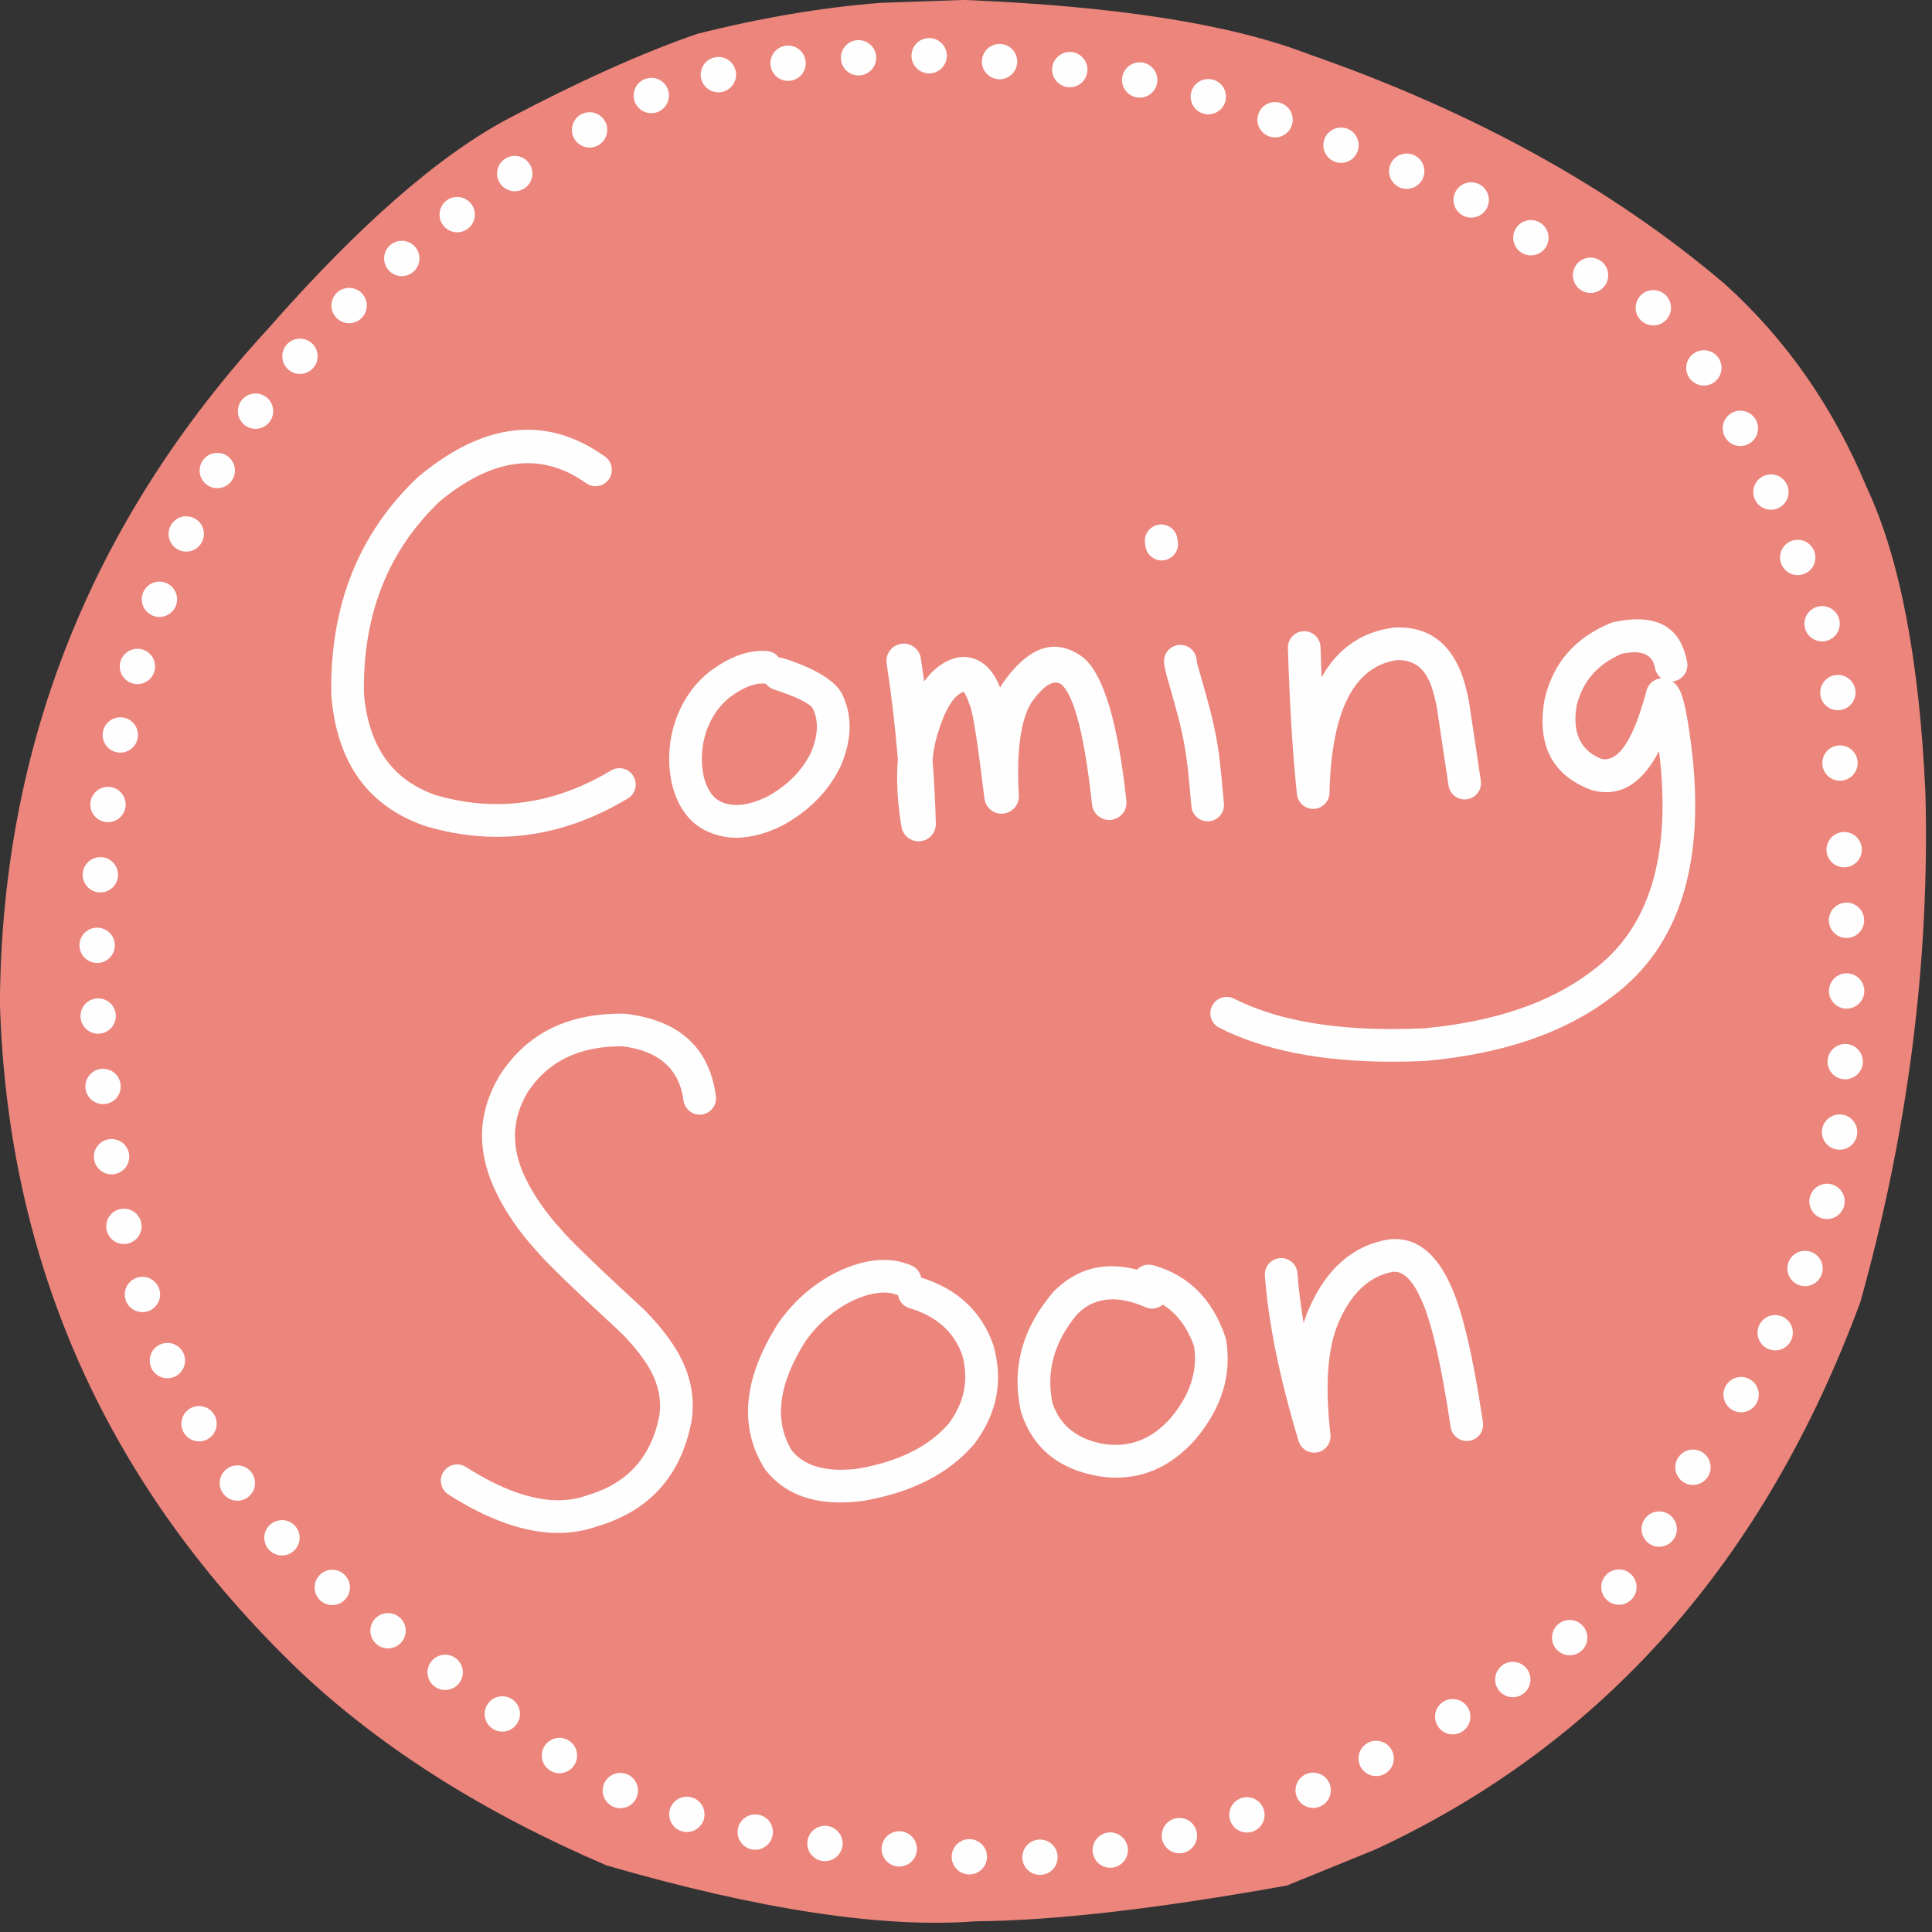<?xml version="1.0" encoding="UTF-8" standalone="no"?><svg xmlns="http://www.w3.org/2000/svg" xmlns:xlink="http://www.w3.org/1999/xlink" fill="#000000" height="879.8" preserveAspectRatio="xMidYMid meet" version="1" viewBox="97.9 634.7 879.8 879.8" width="879.8" zoomAndPan="magnify"><rect x="97.9" y="634.7" width="879.8" height="879.8" fill="#333333" stroke="none"/><g><g fill="#ec857c" id="change1_1"><path d="M536.852,634.673L498.693,636.016Q458.96,639.129,415.233,650.166Q377.495,663.284,329.213,688.794Q281.76,714.063,220.203,784.146Q98.925,915.958,97.863,1091.623Q103.169,1269.998,234.456,1395.764Q289.804,1448.013,374.103,1484.184Q478.944,1514.517,542.364,1509.619Q595.543,1509.216,683.956,1493.333L724.229,1476.92Q801.961,1440.814,857.174,1378.481Q912.387,1316.148,945.082,1227.586Q977.704,1110.871,974.707,995.775Q970.556,904.756,947.959,856.621Q925.252,801.998,883.665,764.309Q806.637,698.62,693.739,659.332Q640.83,638.876,536.852,634.673"/></g></g><g fill="#fefefe"><g id="change2_17"><path d="M338.126,830.393Q314.228,830.393,288.596,851.618C288.469,851.723,288.345,851.833,288.226,851.946Q247.629,890.391,248.776,951.132C248.779,951.292,248.787,951.451,248.8,951.609Q252.628,997.561,291.708,1010.914C291.813,1010.949,291.917,1010.982,292.023,1011.013Q308.305,1015.78,324.22,1015.78Q354.675,1015.78,383.788,998.326C387.309,996.215,388.452,991.65,386.341,988.129C384.948,985.804,382.485,984.516,379.959,984.516C378.658,984.516,377.341,984.858,376.144,985.575Q350.638,1000.867,324.071,1000.867Q310.366,1000.867,296.379,996.798L296.376,996.798Q266.742,986.591,263.639,950.65L263.636,950.65Q262.687,896.76,298.249,862.929L298.246,862.929Q319.22,845.624,338.231,845.624Q352.015,845.624,364.767,854.722C366.076,855.655,367.584,856.104,369.078,856.104C371.399,856.104,373.685,855.021,375.136,852.987C377.52,849.645,376.743,845.003,373.401,842.619Q356.263,830.393,338.126,830.393 Z"/></g><g id="change2_4"><path d="M445.085,945.949Q445.58,945.949,446.062,945.987C446.244,946.001,446.425,946.009,446.605,946.01L446.6,946.01C447.485,947.204,448.736,948.145,450.256,948.642Q466.229,953.869,468.151,957.546L468.15,957.546C468.173,957.6,468.197,957.654,468.222,957.708Q471.986,965.873,467.286,977.235L467.281,977.235Q461.195,989.859,447.116,997.552L447.111,997.552Q439.388,1001.277,433.271,1001.277Q429.267,1001.277,425.952,999.681L425.952,999.681Q420.758,997.167,418.443,988.701L418.439,988.701Q416.108,977.869,419.659,967.379L419.656,967.379Q423.277,957.592,430.41,952.111L430.407,952.111Q438.784,945.949,445.085,945.949 Z M445.085,931.082Q433.906,931.082,421.599,940.135C421.565,940.159,421.531,940.185,421.498,940.21Q410.857,948.316,405.713,962.22C405.693,962.276,405.673,962.332,405.654,962.387Q400.663,976.933,403.933,991.957C403.957,992.068,403.984,992.178,404.013,992.288Q408.072,1007.544,419.475,1013.063L419.485,1013.068Q425.947,1016.184,433.242,1016.184Q442.808,1016.184,453.808,1010.828C453.908,1010.779,454.007,1010.728,454.105,1010.675Q472.654,1000.587,480.822,983.379C480.874,983.27,480.923,983.16,480.969,983.049Q488.183,965.723,481.811,951.675L481.808,951.675Q481.589,951.161,481.326,950.659L481.326,950.659Q476.601,941.621,454.88,934.513C454.129,934.267,453.367,934.147,452.617,934.142L452.613,934.142C451.377,932.481,449.458,931.342,447.232,931.167Q446.164,931.082,445.085,931.082 Z"/></g><g id="change2_11"><path d="M642.834,935.697L642.834,935.698C642.834,935.697,642.834,935.697,642.834,935.697 Z M635.403,928.362C635.37,928.362,635.337,928.362,635.304,928.363C631.199,928.417,627.915,931.788,627.969,935.893Q627.976,936.438,628.04,937.043L628.04,937.043Q628.23,938.819,629.048,941.917C629.061,941.964,629.074,942.01,629.074,942.01L629.074,942.01L629.074,942.011L629.094,942.083Q633.467,957.233,634.761,962.458L634.765,962.476Q636.093,967.779,636.997,972.468L636.997,972.468Q637.967,977.577,638.612,983.059C638.618,983.111,638.624,983.162,638.632,983.214Q639.019,986.001,640.446,1001.938C640.792,1005.802,644.036,1008.709,647.841,1008.709C648.064,1008.709,648.288,1008.699,648.513,1008.679C652.602,1008.313,655.62,1004.702,655.254,1000.613Q653.828,984.696,653.378,981.322L653.376,981.322Q652.669,975.307,651.598,969.674L651.595,969.655Q650.616,964.572,649.192,958.883L649.192,958.883Q647.832,953.395,643.399,938.032L643.398,938.032L643.397,938.028L643.398,938.028Q642.933,936.261,642.837,935.581L642.832,935.581C642.717,931.564,639.424,928.362,635.403,928.362 Z"/></g><g id="change2_12"><path d="M626.687,873.543C626.406,873.543,626.122,873.559,625.836,873.591C621.757,874.057,618.827,877.74,619.293,881.819Q619.348,882.307,619.413,882.756L619.421,882.807Q619.505,883.362,619.567,883.702L619.567,883.702Q619.599,883.876,619.632,884.027C620.376,887.52,623.461,889.912,626.894,889.912C627.408,889.912,627.929,889.859,628.451,889.747C632.44,888.897,634.993,884.995,634.188,881.008L634.188,881.008Q634.169,880.908,634.127,880.63L634.127,880.63Q634.094,880.403,634.063,880.134C633.631,876.342,630.415,873.543,626.687,873.543 Z"/></g><g id="change2_8"><path d="M734.876,920.415Q733.953,920.415,733.004,920.458C732.777,920.468,732.55,920.489,732.324,920.52Q710.718,923.502,699.74,943.061L699.74,943.061Q699.466,936.412,699.242,929.338C699.115,925.315,695.813,922.14,691.817,922.14C691.737,922.14,691.658,922.141,691.577,922.143C687.474,922.273,684.253,925.705,684.383,929.808Q685.645,969.695,688.505,996.416C688.911,1000.207,692.112,1003.058,695.892,1003.058C695.995,1003.058,696.1,1003.056,696.204,1003.052C700.118,1002.889,703.234,999.718,703.328,995.802Q704.666,939.675,734.009,935.297L734.002,935.297Q734.32,935.287,734.632,935.287Q744.001,935.287,748.332,943.931L748.35,943.966Q750.515,948.232,752.186,956.658L752.178,956.658L757.544,992.417C758.098,996.103,761.268,998.749,764.886,998.749C765.253,998.749,765.625,998.721,765.999,998.665C770.058,998.056,772.856,994.271,772.246,990.211L766.831,954.124C766.814,954.01,766.794,953.896,766.772,953.783Q764.707,943.364,761.623,937.271L761.623,937.271Q753.177,920.415,734.876,920.415 Z"/></g><g id="change2_13"><path d="M842.13,931.732Q850.272,931.732,851.56,938.911C851.909,940.86,852.989,942.494,854.467,943.583L854.458,943.583C851.309,943.771,848.547,945.957,847.717,949.112Q847.456,950.104,847.192,951.062L847.191,951.062Q839.085,980.454,828.771,980.454Q827.924,980.454,827.063,980.256L827.054,980.256Q812.815,974.463,815.845,956.199L815.837,956.199Q819.825,939.511,836.431,932.419L836.423,932.419Q837.083,932.279,837.718,932.165L837.718,932.165Q840.131,931.732,842.13,931.732 Z M843.564,916.714Q839.655,916.714,835.093,917.532L835.093,917.532Q833.852,917.755,832.563,918.044C832.154,918.136,831.753,918.263,831.365,918.423Q807.128,928.393,801.343,952.888C801.309,953.033,801.279,953.179,801.253,953.326Q795.918,984.095,822.039,994.26C822.275,994.352,822.515,994.431,822.758,994.499Q826.2,995.448,829.412,995.448Q843.669,995.448,853.388,976.739L853.397,976.739Q862.172,1048.227,822.705,1076.977C822.659,1077.011,822.615,1077.044,822.569,1077.078Q794.569,1098.469,746.469,1102.968L746.461,1102.968Q738.938,1103.316,731.852,1103.316Q687.159,1103.316,659.877,1089.471C658.799,1088.924,657.651,1088.664,656.519,1088.664C653.808,1088.664,651.195,1090.152,649.885,1092.735C648.027,1096.396,649.488,1100.87,653.149,1102.728Q683.596,1118.18,731.944,1118.18Q739.429,1118.18,747.343,1117.81C747.456,1117.805,747.57,1117.797,747.683,1117.786Q800.041,1112.923,831.462,1088.993L831.459,1088.993Q880.164,1053.514,867.116,967.379L867.116,967.379Q865.115,953.527,862.78,948.947L862.78,948.947Q861.458,946.355,859.503,945.007L859.494,945.007C859.725,944.987,859.957,944.957,860.189,944.915C864.23,944.19,866.918,940.327,866.193,936.286Q862.682,916.714,843.564,916.714 Z"/></g><g id="change2_1"><path d="M380.443,1096.314Q343.764,1096.314,325.694,1124.03C325.649,1124.099,325.605,1124.169,325.562,1124.24Q310.142,1149.713,323.927,1177.899L323.927,1177.899Q330.378,1191.258,341.997,1204.088L341.994,1204.088Q348.402,1211.831,381.1,1241.975L381.096,1241.975Q387.089,1248.129,390.939,1253.649L390.981,1253.708Q400.144,1266.58,398.113,1279.67L398.109,1279.67Q392.5,1307.65,365.453,1315.584C365.316,1315.625,365.179,1315.669,365.044,1315.717Q358.952,1317.894,352.058,1317.894Q333.864,1317.894,310.081,1302.735C308.843,1301.946,307.46,1301.57,306.093,1301.57C303.638,1301.57,301.235,1302.785,299.818,1305.008C297.611,1308.47,298.629,1313.065,302.091,1315.272Q329.55,1332.773,352.078,1332.773Q361.368,1332.773,369.82,1329.797L369.816,1329.797Q405.474,1319.25,412.742,1282.309C412.761,1282.215,412.777,1282.121,412.792,1282.026Q415.784,1262.953,403.133,1245.145L403.133,1245.145Q398.526,1238.539,391.561,1231.413C391.471,1231.32,391.378,1231.23,391.283,1231.143Q358.826,1201.224,353.357,1194.5C353.273,1194.397,353.185,1194.295,353.096,1194.196Q342.842,1182.895,337.3,1171.404L337.282,1171.368Q327.109,1150.566,338.178,1132.108L338.175,1132.108Q351.846,1111.181,380.514,1111.181Q381.042,1111.181,381.575,1111.188L381.572,1111.188Q406.322,1114.386,409.17,1135.851C409.666,1139.589,412.859,1142.307,416.53,1142.307C416.855,1142.307,417.185,1142.286,417.517,1142.242C421.586,1141.702,424.448,1137.965,423.908,1133.895Q419.524,1100.865,383.001,1096.384C382.745,1096.353,382.487,1096.335,382.23,1096.33Q381.331,1096.314,380.443,1096.314 Z"/></g><g id="change2_9"><path d="M500.381,1223.314Q503.952,1223.314,506.866,1224.562L506.861,1224.562C507.33,1227.264,509.281,1229.602,512.09,1230.428Q530.344,1235.799,536.089,1251.755L536.084,1251.755Q540.694,1268.56,529.951,1282.961L529.946,1282.961Q516.47,1298.564,488.924,1303.451L488.92,1303.451Q484.579,1304.016,480.748,1304.016Q465.661,1304.016,458.476,1295.255L458.471,1295.255Q446.122,1274.854,464.707,1245.447L464.703,1245.447Q473.746,1232.802,487.052,1226.604L487.048,1226.604Q494.581,1223.314,500.381,1223.314 Z M500.419,1208.433Q491.511,1208.433,481.098,1212.98C481.05,1213.001,481.001,1213.023,480.953,1213.045Q463.919,1220.922,452.52,1236.926C452.444,1237.033,452.37,1237.141,452.3,1237.252Q428.364,1274.931,446.049,1303.436C446.195,1303.672,446.355,1303.899,446.526,1304.117Q458.17,1318.895,480.566,1318.895Q485.541,1318.895,491.046,1318.166C491.151,1318.152,491.256,1318.136,491.36,1318.118Q524.47,1312.285,541.444,1292.39C541.543,1292.274,541.639,1292.155,541.731,1292.032Q557.119,1271.561,550.309,1247.419C550.264,1247.261,550.215,1247.105,550.16,1246.951Q542.093,1224.212,517.395,1216.502L517.389,1216.502C516.957,1214.178,515.426,1212.098,513.104,1211.064Q507.196,1208.433,500.419,1208.433 Z"/></g><g id="change2_2"><path d="M604.567,1226.387Q611.371,1226.387,619.52,1229.982C620.496,1230.413,621.514,1230.617,622.516,1230.617C624.304,1230.617,626.039,1229.968,627.388,1228.801L627.395,1228.801Q637.097,1234.81,641.698,1247.911L641.692,1247.911Q644.198,1264.899,630.797,1280.695L630.793,1280.695Q619.966,1292.68,605.924,1292.68Q603.465,1292.68,600.907,1292.313L600.901,1292.313Q582.506,1289.193,577.209,1273.786L577.203,1273.786Q572.616,1251.911,588.585,1233.004L588.579,1233.004Q595.336,1226.387,604.567,1226.387 Z M621.044,1210.598C619.001,1210.598,617.062,1211.447,615.677,1212.893L615.677,1212.893Q609.657,1211.317,604.121,1211.317Q589.279,1211.317,577.912,1222.645C577.77,1222.786,577.634,1222.933,577.504,1223.085Q556.368,1247.856,562.748,1277.28C562.803,1277.533,562.871,1277.783,562.952,1278.029Q570.955,1302.34,598.476,1306.981C598.529,1306.989,598.58,1306.998,598.632,1307.005Q602.534,1307.578,606.267,1307.578Q626.667,1307.578,642.001,1290.465C642.046,1290.415,642.09,1290.364,642.134,1290.313Q660.231,1268.981,656.263,1244.869C656.197,1244.468,656.098,1244.073,655.968,1243.689Q647.103,1217.552,623.036,1210.871C622.371,1210.686,621.702,1210.598,621.044,1210.598 Z"/></g><g id="change2_5"><path d="M733.193,1198.939Q731.876,1198.939,730.516,1199.085C730.366,1199.101,730.217,1199.122,730.069,1199.147Q706.01,1203.215,694.053,1230.507L694.053,1230.507Q692.649,1233.642,691.551,1237.161L691.551,1237.161Q689.523,1225.171,688.736,1214.493C688.448,1210.585,685.188,1207.606,681.331,1207.606C681.148,1207.606,680.963,1207.613,680.777,1207.627C676.683,1207.928,673.608,1211.492,673.91,1215.586Q676.29,1247.88,689.253,1290.93C690.214,1294.121,693.147,1296.221,696.365,1296.221C696.861,1296.221,697.364,1296.171,697.867,1296.068C701.635,1295.293,704.19,1291.771,703.756,1287.948Q699.882,1253.801,707.641,1236.538L707.67,1236.473Q716.336,1216.693,732.293,1213.85L732.285,1213.85Q732.574,1213.826,732.861,1213.826Q739.334,1213.826,744.821,1225.819L744.871,1225.925Q751.983,1240.843,758.504,1284.569C759.054,1288.257,762.227,1290.906,765.847,1290.906C766.212,1290.906,766.581,1290.879,766.953,1290.824C771.013,1290.218,773.814,1286.436,773.208,1282.375Q766.38,1236.596,758.341,1219.633L758.34,1219.633Q748.872,1198.939,733.193,1198.939 Z"/></g><g id="change2_6"><path d="M509.453,927.801C509.058,927.801,508.657,927.831,508.253,927.893C503.955,928.55,501.004,932.567,501.662,936.865Q505.06,959.076,506.771,980.654L506.766,980.654Q505.622,994.465,508.434,1011.25C509.074,1015.074,512.386,1017.822,516.19,1017.822C516.442,1017.822,516.696,1017.81,516.951,1017.786C521.066,1017.39,524.174,1013.879,524.067,1009.747Q523.697,995.372,522.568,980.722L522.563,980.722Q523.189,974.456,524.821,969.079L524.828,969.055Q529.829,952.376,536.576,949.727L536.582,949.727Q537.825,950.808,539.243,955.062C539.34,955.353,539.453,955.637,539.583,955.913L539.582,955.913Q541.702,960.982,546.182,998.3C546.66,1002.287,550.047,1005.235,553.989,1005.235C554.219,1005.235,554.451,1005.225,554.684,1005.204C558.918,1004.834,562.092,1001.17,561.858,996.927Q560.199,966.927,567.464,954.801L567.458,954.801Q573.965,945.532,578.626,945.532Q580.063,945.532,581.324,946.413L581.324,946.413Q581.351,946.431,581.377,946.45L581.371,946.45Q590.16,954.644,595.189,1001.072C595.626,1005.106,599.038,1008.097,603.006,1008.097C603.289,1008.097,603.575,1008.082,603.863,1008.051C608.186,1007.583,611.31,1003.699,610.842,999.377Q605.082,946.199,591.47,934.36C591.321,934.23,591.167,934.106,591.009,933.988Q590.675,933.739,590.338,933.504L590.338,933.504Q584.184,929.207,578.109,929.207Q566.127,929.207,554.452,945.926C554.365,946.051,554.282,946.177,554.202,946.307Q553.761,947.024,553.342,947.779L553.342,947.779Q550.004,939.347,544.342,935.986L544.343,935.986Q540.765,933.862,536.625,933.862Q536.482,933.862,536.338,933.865L536.338,933.865Q535.44,933.88,534.531,933.999L534.531,933.999C534.227,934.039,533.925,934.096,533.628,934.171Q525.012,936.34,518.746,944.992L518.746,944.992Q518.032,939.755,517.225,934.484C516.63,930.59,513.275,927.801,509.453,927.801 Z"/></g></g><g fill="#fefefe"><g id="change2_15"><path d="M332.302,705.696C327.858,705.696,324.256,709.298,324.256,713.742C324.256,718.186,327.858,721.788,332.302,721.788C336.746,721.788,340.348,718.186,340.348,713.742C340.348,709.298,336.746,705.696,332.302,705.696 Z M306.097,724.388C301.653,724.388,298.05,727.99,298.05,732.434C298.05,736.878,301.653,740.48,306.097,740.48C310.54,740.48,314.143,736.878,314.143,732.434C314.143,727.99,310.54,724.388,306.097,724.388 Z M280.87,744.353C276.426,744.353,272.823,747.955,272.823,752.399C272.823,756.843,276.426,760.445,280.87,760.445C285.313,760.445,288.916,756.843,288.916,752.399C288.916,747.955,285.313,744.353,280.87,744.353 Z M256.877,765.79C252.433,765.79,248.83,769.393,248.83,773.837C248.83,778.28,252.433,781.883,256.877,781.883C261.32,781.883,264.923,778.28,264.923,773.837C264.923,769.393,261.32,765.79,256.877,765.79 Z M234.497,788.906C230.053,788.906,226.451,792.508,226.451,796.952C226.451,801.396,230.053,804.998,234.497,804.998C238.941,804.998,242.543,801.396,242.543,796.952C242.543,792.508,238.941,788.906,234.497,788.906 Z M214.265,813.887C209.821,813.887,206.219,817.489,206.219,821.933C206.219,826.377,209.821,829.979,214.265,829.979C218.709,829.979,222.311,826.377,222.311,821.933C222.311,817.489,218.709,813.887,214.265,813.887 Z M196.852,840.927C192.408,840.927,188.805,844.529,188.805,848.973C188.805,853.417,192.408,857.019,196.852,857.019C201.295,857.019,204.898,853.417,204.898,848.973C204.898,844.529,201.295,840.927,196.852,840.927 Z M182.714,869.799C178.271,869.799,174.668,873.401,174.668,877.845C174.668,882.289,178.271,885.891,182.714,885.891C187.158,885.891,190.761,882.289,190.761,877.845C190.761,873.401,187.158,869.799,182.714,869.799 Z M170.502,899.56C166.058,899.56,162.456,903.162,162.456,907.606C162.456,912.05,166.058,915.652,170.502,915.652C174.946,915.652,178.548,912.05,178.548,907.606C178.548,903.162,174.946,899.56,170.502,899.56 Z M160.483,930.137C156.039,930.137,152.437,933.739,152.437,938.183C152.437,942.627,156.039,946.229,160.483,946.229C164.927,946.229,168.529,942.627,168.529,938.183C168.529,933.739,164.927,930.137,160.483,930.137 Z M152.686,961.34C148.242,961.34,144.64,964.942,144.64,969.386C144.64,973.83,148.242,977.432,152.686,977.432C157.13,977.432,160.732,973.83,160.732,969.386C160.732,964.942,157.13,961.34,152.686,961.34 Z M147.078,993.023C142.634,993.023,139.032,996.625,139.032,1001.069C139.032,1005.513,142.634,1009.115,147.078,1009.115C151.522,1009.115,155.124,1005.513,155.124,1001.069C155.124,996.625,151.522,993.023,147.078,993.023 Z M143.596,1025.018C139.153,1025.018,135.55,1028.62,135.55,1033.064C135.55,1037.508,139.153,1041.11,143.596,1041.11C148.04,1041.11,151.643,1037.508,151.643,1033.064C151.643,1028.62,148.04,1025.018,143.596,1025.018 Z M142.145,1057.14C137.701,1057.14,134.099,1060.742,134.099,1065.186C134.099,1069.63,137.701,1073.232,142.145,1073.232C146.588,1073.232,150.191,1069.63,150.191,1065.186C150.191,1060.742,146.588,1057.14,142.145,1057.14 Z M142.601,1089.347C138.157,1089.347,134.555,1092.95,134.555,1097.393C134.555,1101.837,138.157,1105.44,142.601,1105.44C147.045,1105.44,150.647,1101.837,150.647,1097.393C150.647,1092.95,147.045,1089.347,142.601,1089.347 Z M144.829,1121.409C140.385,1121.409,136.782,1125.012,136.782,1129.455C136.782,1133.899,140.385,1137.501,144.829,1137.501C149.272,1137.501,152.875,1133.899,152.875,1129.455C152.875,1125.012,149.272,1121.409,144.829,1121.409 Z M148.701,1153.396C144.258,1153.396,140.655,1156.998,140.655,1161.442C140.655,1165.886,144.258,1169.488,148.701,1169.488C153.145,1169.488,156.748,1165.886,156.748,1161.442C156.748,1156.998,153.145,1153.396,148.701,1153.396 Z M154.327,1185.106C149.884,1185.106,146.281,1188.708,146.281,1193.152C146.281,1197.595,149.884,1201.198,154.327,1201.198C158.771,1201.198,162.374,1197.595,162.374,1193.152C162.374,1188.708,158.771,1185.106,154.327,1185.106 Z M162.762,1216.131C158.318,1216.131,154.716,1219.734,154.716,1224.178C154.716,1228.621,158.318,1232.224,162.762,1232.224C167.206,1232.224,170.808,1228.621,170.808,1224.178C170.808,1219.734,167.206,1216.131,162.762,1216.131 Z M174.132,1246.238C169.688,1246.238,166.086,1249.841,166.086,1254.285C166.086,1258.728,169.688,1262.331,174.132,1262.331C178.576,1262.331,182.178,1258.728,182.178,1254.285C182.178,1249.841,178.576,1246.238,174.132,1246.238 Z M188.541,1274.989C184.097,1274.989,180.495,1278.592,180.495,1283.035C180.495,1287.479,184.097,1291.082,188.541,1291.082C192.985,1291.082,196.587,1287.479,196.587,1283.035C196.587,1278.592,192.985,1274.989,188.541,1274.989 Z M205.986,1302.008C201.542,1302.008,197.94,1305.61,197.94,1310.054C197.94,1314.498,201.542,1318.1,205.986,1318.1C210.43,1318.1,214.032,1314.498,214.032,1310.054C214.032,1305.61,210.43,1302.008,205.986,1302.008 Z M226.302,1326.938C221.858,1326.938,218.256,1330.54,218.256,1334.984C218.256,1339.428,221.858,1343.03,226.302,1343.03C230.746,1343.03,234.348,1339.428,234.348,1334.984C234.348,1330.54,230.746,1326.938,226.302,1326.938 Z M249.203,1349.536C244.759,1349.536,241.157,1353.139,241.157,1357.582C241.157,1362.026,244.759,1365.629,249.203,1365.629C253.647,1365.629,257.249,1362.026,257.249,1357.582C257.249,1353.139,253.647,1349.536,249.203,1349.536 Z M274.604,1369.266C270.16,1369.266,266.558,1372.868,266.558,1377.312C266.558,1381.756,270.16,1385.358,274.604,1385.358C279.048,1385.358,282.65,1381.756,282.65,1377.312C282.65,1372.868,279.048,1369.266,274.604,1369.266 Z M300.624,1388.209C296.18,1388.209,292.578,1391.811,292.578,1396.255C292.578,1400.699,296.18,1404.301,300.624,1404.301C305.068,1404.301,308.67,1400.699,308.67,1396.255C308.67,1391.811,305.068,1388.209,300.624,1388.209 Z M326.643,1407.152C322.2,1407.152,318.597,1410.754,318.597,1415.198C318.597,1419.642,322.2,1423.244,326.643,1423.244C331.087,1423.244,334.69,1419.642,334.69,1415.198C334.69,1410.754,331.087,1407.152,326.643,1407.152 Z M352.663,1426.095C348.219,1426.095,344.617,1429.697,344.617,1434.141C344.617,1438.585,348.219,1442.187,352.663,1442.187C357.107,1442.187,360.709,1438.585,360.709,1434.141C360.709,1429.697,357.107,1426.095,352.663,1426.095 Z M380.391,1442.046C375.947,1442.046,372.344,1445.648,372.344,1450.092C372.344,1454.536,375.947,1458.138,380.391,1458.138C384.834,1458.138,388.437,1454.536,388.437,1450.092C388.437,1445.648,384.834,1442.046,380.391,1442.046 Z M410.684,1452.883C406.241,1452.883,402.638,1456.485,402.638,1460.929C402.638,1465.373,406.241,1468.975,410.684,1468.975C415.128,1468.975,418.731,1465.373,418.731,1460.929C418.731,1456.485,415.128,1452.883,410.684,1452.883 Z M441.827,1460.948C437.384,1460.948,433.781,1464.551,433.781,1468.994C433.781,1473.438,437.384,1477.041,441.827,1477.041C446.271,1477.041,449.874,1473.438,449.874,1468.994C449.874,1464.551,446.271,1460.948,441.827,1460.948 Z M473.572,1466.143C469.128,1466.143,465.526,1469.746,465.526,1474.19C465.526,1478.633,469.128,1482.236,473.572,1482.236C478.016,1482.236,481.618,1478.633,481.618,1474.19C481.618,1469.746,478.016,1466.143,473.572,1466.143 Z"/></g><g id="change2_14"><path d="M724.587,1427.417C720.143,1427.417,716.541,1431.02,716.541,1435.463C716.541,1439.907,720.143,1443.509,724.587,1443.509C729.031,1443.509,732.633,1439.907,732.633,1435.463C732.633,1431.02,729.031,1427.417,724.587,1427.417 Z M695.899,1441.913C691.455,1441.913,687.853,1445.516,687.853,1449.959C687.853,1454.403,691.455,1458.005,695.899,1458.005C700.343,1458.005,703.945,1454.403,703.945,1449.959C703.945,1445.516,700.343,1441.913,695.899,1441.913 Z M665.732,1453.111C661.288,1453.111,657.685,1456.713,657.685,1461.157C657.685,1465.601,661.288,1469.203,665.732,1469.203C670.175,1469.203,673.778,1465.601,673.778,1461.157C673.778,1456.713,670.175,1453.111,665.732,1453.111 Z M634.973,1462.562C630.53,1462.562,626.927,1466.164,626.927,1470.608C626.927,1475.052,630.53,1478.654,634.973,1478.654C639.417,1478.654,643.02,1475.052,643.02,1470.608C643.02,1466.164,639.417,1462.562,634.973,1462.562 Z M507.404,1468.604C502.96,1468.604,499.358,1472.207,499.358,1476.65C499.358,1481.094,502.96,1484.696,507.404,1484.696C511.848,1484.696,515.45,1481.094,515.45,1476.65C515.45,1472.207,511.848,1468.604,507.404,1468.604 Z M603.492,1469.149C599.048,1469.149,595.446,1472.752,595.446,1477.195C595.446,1481.639,599.048,1485.242,603.492,1485.242C607.936,1485.242,611.538,1481.639,611.538,1477.195C611.538,1472.752,607.936,1469.149,603.492,1469.149 Z M539.321,1472.207C534.877,1472.207,531.275,1475.809,531.275,1480.253C531.275,1484.697,534.877,1488.299,539.321,1488.299C543.765,1488.299,547.367,1484.697,547.367,1480.253C547.367,1475.809,543.765,1472.207,539.321,1472.207 Z M571.494,1472.398C567.05,1472.398,563.447,1476.0,563.447,1480.444C563.447,1484.888,567.05,1488.49,571.494,1488.49C575.938,1488.49,579.54,1484.888,579.54,1480.444C579.54,1476.0,575.938,1472.398,571.494,1472.398 Z"/></g><g id="change2_7"><path d="M868.846,1294.815C864.402,1294.815,860.8,1298.417,860.8,1302.861C860.8,1307.305,864.402,1310.907,868.846,1310.907C873.29,1310.907,876.892,1307.305,876.892,1302.861C876.892,1298.417,873.29,1294.815,868.846,1294.815 Z M853.47,1322.976C849.026,1322.976,845.424,1326.578,845.424,1331.022C845.424,1335.466,849.026,1339.068,853.47,1339.068C857.914,1339.068,861.516,1335.466,861.516,1331.022C861.516,1326.578,857.914,1322.976,853.47,1322.976 Z M835.124,1349.389C830.68,1349.389,827.077,1352.992,827.077,1357.435C827.077,1361.879,830.68,1365.481,835.124,1365.481C839.567,1365.481,843.17,1361.879,843.17,1357.435C843.17,1352.992,839.567,1349.389,835.124,1349.389 Z M812.706,1372.409C808.262,1372.409,804.66,1376.011,804.66,1380.455C804.66,1384.898,808.262,1388.501,812.706,1388.501C817.15,1388.501,820.752,1384.898,820.752,1380.455C820.752,1376.011,817.15,1372.409,812.706,1372.409 Z M786.81,1391.482C782.366,1391.482,778.764,1395.084,778.764,1399.528C778.764,1403.972,782.366,1407.574,786.81,1407.574C791.254,1407.574,794.856,1403.972,794.856,1399.528C794.856,1395.084,791.254,1391.482,786.81,1391.482 Z M759.44,1408.408C754.996,1408.408,751.393,1412.01,751.393,1416.454C751.393,1420.898,754.996,1424.5,759.44,1424.5C763.883,1424.5,767.486,1420.898,767.486,1416.454C767.486,1412.01,763.883,1408.408,759.44,1408.408 Z"/></g><g id="change2_3"><path d="M937.697,1013.579C933.254,1013.579,929.651,1017.182,929.651,1021.625C929.651,1026.069,933.254,1029.672,937.697,1029.672C942.141,1029.672,945.744,1026.069,945.744,1021.625C945.744,1017.182,942.141,1013.579,937.697,1013.579 Z M938.768,1045.744C934.324,1045.744,930.721,1049.346,930.721,1053.79C930.721,1058.234,934.324,1061.836,938.768,1061.836C943.212,1061.836,946.814,1058.234,946.814,1053.79C946.814,1049.346,943.212,1045.744,938.768,1045.744 Z M938.827,1077.927C934.384,1077.927,930.781,1081.529,930.781,1085.973C930.781,1090.417,934.384,1094.019,938.827,1094.019C943.271,1094.019,946.874,1090.417,946.874,1085.973C946.874,1081.529,943.271,1077.927,938.827,1077.927 Z M938.176,1110.103C933.732,1110.103,930.13,1113.706,930.13,1118.15C930.13,1122.593,933.732,1126.196,938.176,1126.196C942.62,1126.196,946.222,1122.593,946.222,1118.15C946.222,1113.706,942.62,1110.103,938.176,1110.103 Z M935.622,1142.176C931.178,1142.176,927.576,1145.778,927.576,1150.222C927.576,1154.666,931.178,1158.268,935.622,1158.268C940.066,1158.268,943.668,1154.666,943.668,1150.222C943.668,1145.778,940.066,1142.176,935.622,1142.176 Z M929.891,1173.748C925.447,1173.748,921.845,1177.35,921.845,1181.794C921.845,1186.237,925.447,1189.84,929.891,1189.84C934.335,1189.84,937.937,1186.237,937.937,1181.794C937.937,1177.35,934.335,1173.748,929.891,1173.748 Z M919.887,1204.296C915.443,1204.296,911.84,1207.899,911.84,1212.342C911.84,1216.786,915.443,1220.389,919.887,1220.389C924.33,1220.389,927.933,1216.786,927.933,1212.342C927.933,1207.899,924.33,1204.296,919.887,1204.296 Z M906.293,1233.55C901.849,1233.55,898.247,1237.153,898.247,1241.596C898.247,1246.04,901.849,1249.643,906.293,1249.643C910.737,1249.643,914.339,1246.04,914.339,1241.596C914.339,1237.153,910.737,1233.55,906.293,1233.55 Z M890.776,1261.738C886.332,1261.738,882.729,1265.34,882.729,1269.784C882.729,1274.228,886.332,1277.83,890.776,1277.83C895.219,1277.83,898.822,1274.228,898.822,1269.784C898.822,1265.34,895.219,1261.738,890.776,1261.738 Z"/></g><g id="change2_10"><path d="M521.018,652.032C516.574,652.032,512.972,655.634,512.972,660.078C512.972,664.522,516.574,668.124,521.018,668.124C525.462,668.124,529.064,664.522,529.064,660.078C529.064,655.634,525.462,652.032,521.018,652.032 Z M488.861,652.962C484.417,652.962,480.815,656.564,480.815,661.008C480.815,665.452,484.417,669.054,488.861,669.054C493.305,669.054,496.907,665.452,496.907,661.008C496.907,656.564,493.305,652.962,488.861,652.962 Z M553.086,654.707C548.642,654.707,545.04,658.309,545.04,662.753C545.04,667.197,548.642,670.799,553.086,670.799C557.53,670.799,561.132,667.197,561.132,662.753C561.132,658.309,557.53,654.707,553.086,654.707 Z M456.777,655.447C452.333,655.447,448.731,659.05,448.731,663.494C448.731,667.937,452.333,671.54,456.777,671.54C461.221,671.54,464.823,667.937,464.823,663.494C464.823,659.05,461.221,655.447,456.777,655.447 Z M585.062,658.355C580.618,658.355,577.015,661.957,577.015,666.401C577.015,670.845,580.618,674.447,585.062,674.447C589.505,674.447,593.108,670.845,593.108,666.401C593.108,661.957,589.505,658.355,585.062,658.355 Z M425.044,660.651C420.6,660.651,416.998,664.253,416.998,668.697C416.998,673.141,420.6,676.743,425.044,676.743C429.488,676.743,433.09,673.141,433.09,668.697C433.09,664.253,429.488,660.651,425.044,660.651 Z M616.891,663.081C612.447,663.081,608.845,666.683,608.845,671.127C608.845,675.571,612.447,679.173,616.891,679.173C621.335,679.173,624.937,675.571,624.937,671.127C624.937,666.683,621.335,663.081,616.891,663.081 Z M394.486,670.15C390.042,670.15,386.439,673.752,386.439,678.196C386.439,682.64,390.042,686.242,394.486,686.242C398.929,686.242,402.532,682.64,402.532,678.196C402.532,673.752,398.929,670.15,394.486,670.15 Z M648.143,670.677C643.7,670.677,640.097,674.28,640.097,678.723C640.097,683.167,643.7,686.77,648.143,686.77C652.587,686.77,656.19,683.167,656.19,678.723C656.19,674.28,652.587,670.677,648.143,670.677 Z M678.55,681.18C674.106,681.18,670.504,684.782,670.504,689.226C670.504,693.67,674.106,697.272,678.55,697.272C682.994,697.272,686.596,693.67,686.596,689.226C686.596,684.782,682.994,681.18,678.55,681.18 Z M366.383,685.8C361.939,685.8,358.337,689.402,358.337,693.846C358.337,698.29,361.939,701.892,366.383,701.892C370.827,701.892,374.429,698.29,374.429,693.846C374.429,689.402,370.827,685.8,366.383,685.8 Z M708.572,692.778C704.128,692.778,700.525,696.381,700.525,700.824C700.525,705.268,704.128,708.871,708.572,708.871C713.015,708.871,716.618,705.268,716.618,700.824C716.618,696.381,713.015,692.778,708.572,692.778 Z M738.499,704.619C734.055,704.619,730.453,708.221,730.453,712.665C730.453,717.109,734.055,720.711,738.499,720.711C742.943,720.711,746.545,717.109,746.545,712.665C746.545,708.221,742.943,704.619,738.499,704.619 Z M767.849,717.71C763.405,717.71,759.803,721.313,759.803,725.757C759.803,730.2,763.405,733.803,767.849,733.803C772.293,733.803,775.895,730.2,775.895,725.757C775.895,721.313,772.293,717.71,767.849,717.71 Z M795.038,734.914C790.594,734.914,786.992,738.516,786.992,742.96C786.992,747.404,790.594,751.006,795.038,751.006C799.482,751.006,803.084,747.404,803.084,742.96C803.084,738.516,799.482,734.914,795.038,734.914 Z M822.203,752.016C817.76,752.016,814.157,755.619,814.157,760.063C814.157,764.506,817.76,768.109,822.203,768.109C826.647,768.109,830.25,764.506,830.25,760.063C830.25,755.619,826.647,752.016,822.203,752.016 Z M850.789,766.799C846.345,766.799,842.743,770.402,842.743,774.845C842.743,779.289,846.345,782.892,850.789,782.892C855.233,782.892,858.835,779.289,858.835,774.845C858.835,770.402,855.233,766.799,850.789,766.799 Z"/></g><g id="change2_16"><path d="M873.818,794.183C869.374,794.183,865.771,797.785,865.771,802.229C865.771,806.673,869.374,810.275,873.818,810.275C878.261,810.275,881.864,806.673,881.864,802.229C881.864,797.785,878.261,794.183,873.818,794.183 Z M890.436,821.717C885.993,821.717,882.39,825.319,882.39,829.763C882.39,834.207,885.993,837.809,890.436,837.809C894.88,837.809,898.483,834.207,898.483,829.763C898.483,825.319,894.88,821.717,890.436,821.717 Z M904.349,850.73C899.905,850.73,896.302,854.333,896.302,858.777C896.302,863.22,899.905,866.823,904.349,866.823C908.792,866.823,912.395,863.22,912.395,858.777C912.395,854.333,908.792,850.73,904.349,850.73 Z M916.549,880.509C912.105,880.509,908.502,884.112,908.502,888.556C908.502,892.999,912.105,896.602,916.549,896.602C920.992,896.602,924.595,892.999,924.595,888.556C924.595,884.112,920.992,880.509,916.549,880.509 Z M927.659,910.699C923.215,910.699,919.613,914.301,919.613,918.745C919.613,923.189,923.215,926.791,927.659,926.791C932.103,926.791,935.705,923.189,935.705,918.745C935.705,914.301,932.103,910.699,927.659,910.699 Z M934.837,942.037C930.393,942.037,926.79,945.639,926.79,950.083C926.79,954.527,930.393,958.129,934.837,958.129C939.28,958.129,942.883,954.527,942.883,950.083C942.883,945.639,939.28,942.037,934.837,942.037 Z M935.793,974.137C931.349,974.137,927.746,977.739,927.746,982.183C927.746,986.626,931.349,990.229,935.793,990.229C940.236,990.229,943.839,986.626,943.839,982.183C943.839,977.739,940.236,974.137,935.793,974.137 Z"/></g></g></svg>